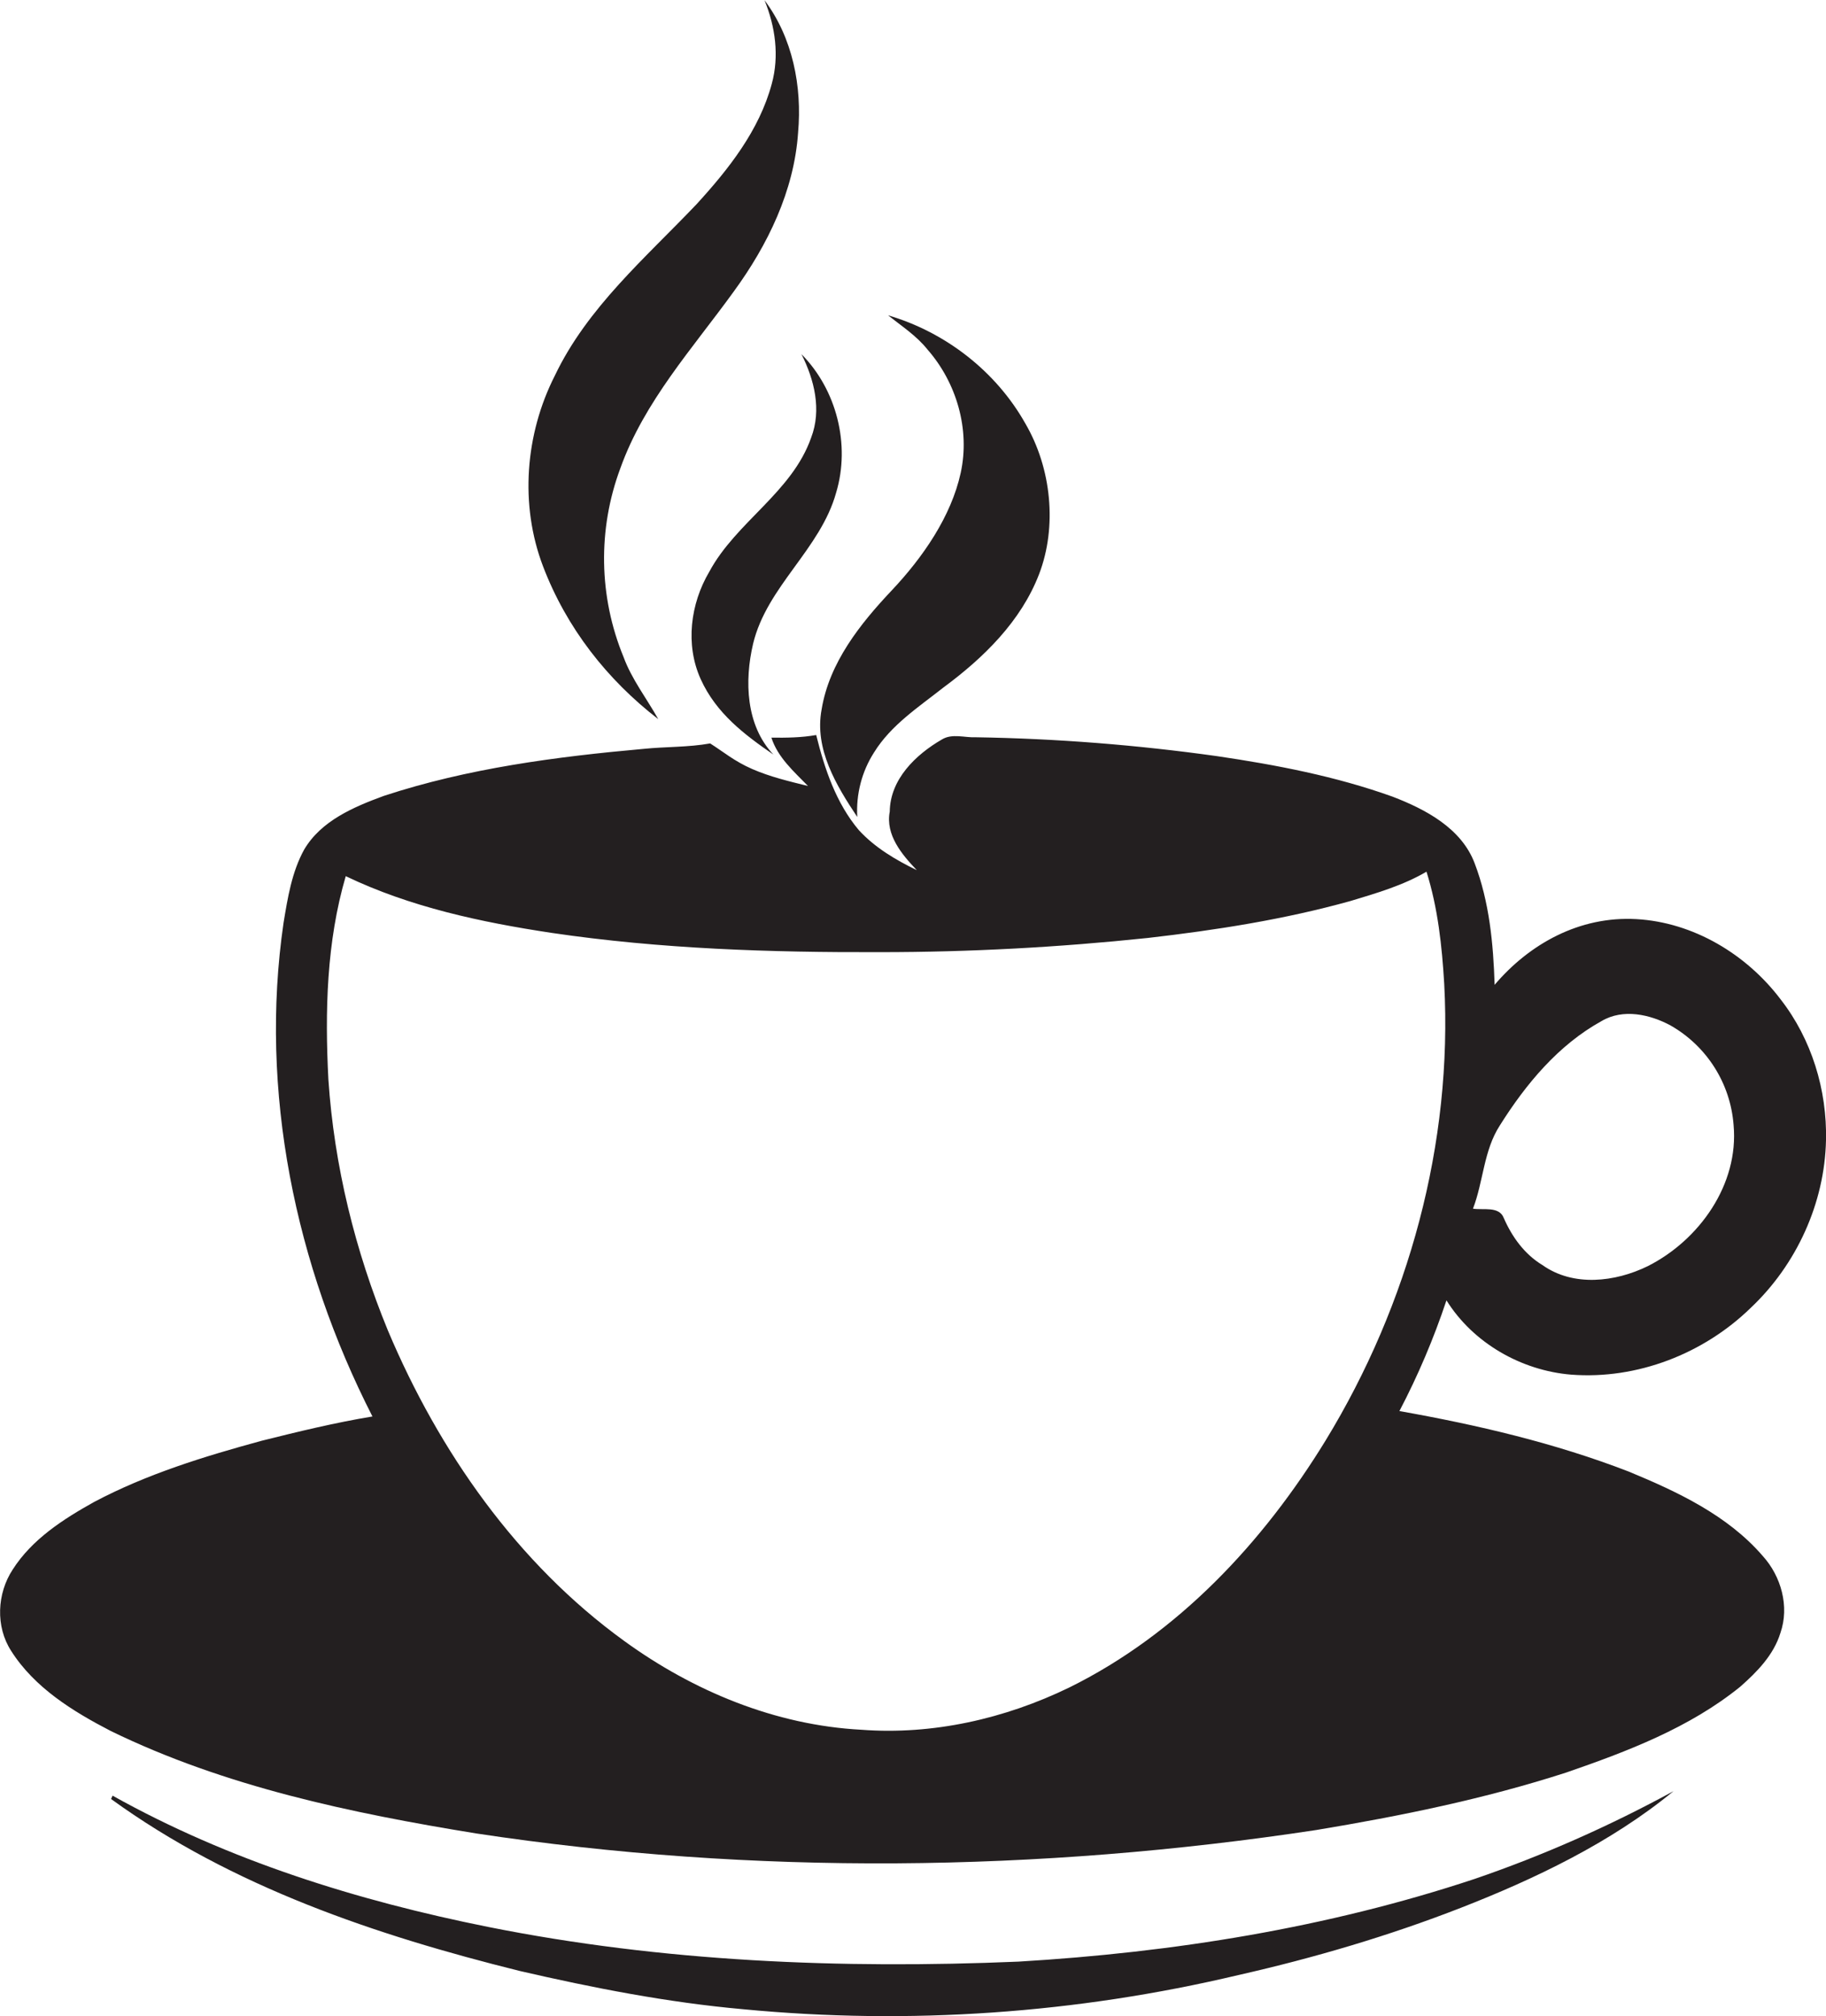 <?xml version="1.0" encoding="utf-8"?>
<!-- Generator: Adobe Illustrator 19.2.0, SVG Export Plug-In . SVG Version: 6.00 Build 0)  -->
<svg version="1.1" id="Layer_1" xmlns="http://www.w3.org/2000/svg" xmlns:xlink="http://www.w3.org/1999/xlink" x="0px" y="0px"
	 viewBox="0 0 978.1 1080" style="enable-background:new 0 0 978.1 1080;" xml:space="preserve">
<style type="text/css">
	.st0{fill:#231F20;}
</style>
<title>biseeise_coffee_cup_flat_black_logo_White_background_dc0d431f-031a-495d-99e3-39a458e9a580</title>
<path class="st0" d="M352.6,385.2c-6.2-11.1-14.2-21.3-18.6-33.3c-13.3-32.3-13.9-68.4-1.7-101.1c12.8-35.8,38.8-64.3,60.7-94.6
	c18.2-24.9,32.4-54,34.5-85.2c2.2-24.7-2.9-50.8-18-70.9c5.8,14.1,8,29.9,3.9,44.8c-6.7,25-23.2,45.8-40.3,64.5
	c-27.3,28.7-58.5,55.3-75.9,91.8c-15.9,31.3-18.9,69.2-6.3,102.2S325.2,364,352.6,385.2z"/>
<path class="st0" d="M434.5,234.4c-10.3,29.4-40.2,45.1-54.6,71.9c-10.1,17.1-12.9,39-4.6,57.4s23.5,29.8,39,40.5
	c-14.8-15.6-15.6-39.5-10.9-59.4c7.4-30.8,36.1-50.6,44.5-81c7.7-25.7,0.2-55.1-18.6-74.1C436.2,203.4,440.2,219.5,434.5,234.4z"/>
<path class="st0" d="M496.8,187.2c15.6,17.8,22.9,42.8,17.8,66.1s-20.2,45.2-37,63s-33.4,38.6-37.5,63.7c-4,21.2,7.9,40.8,19.1,57.6
	c-0.7-12.2,2.4-24.3,9-34.6c9.1-14.7,23.9-24.3,37.2-34.8c21.4-15.8,41.5-35.4,51.2-60.7s6.7-56.6-7.4-80.7
	c-15.7-27.9-42.8-48.9-73.5-57.9C483,174.7,490.9,179.8,496.8,187.2z"/>
<path class="st0" d="M545.5,1050.7c-95,4-190.7,0.1-284.1-18.6c-69.8-14-138.8-35.5-201.1-70.3l-0.8,1.8c64.8,47,142,73,218.9,92.1
	c39.4,9.1,79.3,16.9,119.7,20.5c88.8,8.5,178.4,2.3,265.2-18.3c40.6-9.2,80.7-21,119.4-36.1s80.1-34.7,113.7-62.4
	c-34.1,18.6-69.7,34.4-106.5,47C711,1032.6,628.3,1045.8,545.5,1050.7z"/>
<path class="st0" d="M841.6,736.3c35.3,2.7,71-11.2,96.2-35.8c24.5-23.1,39.6-56.1,40.3-89.8c0.6-26.9-7.7-54.1-24.3-75.4
	c-18.3-24.2-46.8-41.3-77.3-43s-57.3,13.3-75.9,35.2c-0.7-22-2.8-44.4-10.7-65.1c-7.1-18.8-26.3-28.9-44-35.7
	c-30.4-10.9-62.2-17-94.1-21.7c-42.8-6-85.8-9.4-129-10.1c-6,0.3-12.8-2.2-18.3,1.2c-14,8.1-27.7,21.3-27.9,38.6
	c-2.4,12.5,6.5,23,14.5,31.4c-11.3-5.5-22.5-12.1-31.1-21.5c-12.2-14.5-18.3-32.8-22.8-50.9c-7.9,1.4-16,1.5-24,1.4
	c3.4,10.6,12.1,18.2,19.6,25.9c-10.1-2.5-20.3-4.9-29.9-9.1s-15.1-9-22.5-13.7c-11.7,2.1-23.7,1.7-35.5,2.9
	c-47,4.2-94.3,10.4-139.3,25.2c-16.1,5.9-33.6,13.3-42.7,28.8c-6.6,12-8.8,25.8-11,39.1c-13.2,90.3,6.3,183.6,47.6,264.5
	c-20,3.3-39.7,8.1-59.3,13c-30.8,8.4-61.5,17.8-89.8,32.8c-16.5,9.2-33.2,19.9-43.6,36.2c-8.4,12.8-9.3,30.5-0.8,43.6
	c12.5,19.7,33.1,32.4,53.4,42.9c61.2,29.8,128.5,43.9,195.4,54.8c149,22.6,301.4,20.8,450.3-1.8c45.2-7.5,90.3-16.7,133.9-30.8
	c32.7-11.3,65.9-23.9,93.1-45.9c9.1-8,18-17.1,21.6-28.9c4.9-14.1,0.4-30.3-9.5-41.2c-18.8-21.8-45.7-34.4-71.8-45.2
	c-39.6-15.3-81.1-25-122.8-32.4c10-19.1,18.4-38.9,25.2-59.3C789.1,719.4,814.9,734.1,841.6,736.3z M803.4,602.8
	c13.9-22.1,31.3-43.1,54.5-55.9c11.5-6.8,25.9-3.6,37,2.4c19.4,11.1,32,31,33.7,53.3c2.9,31.8-18.4,61.7-46,75.6
	c-17.4,8.5-39.8,11.2-56.4-0.6c-9.6-5.8-16.3-15.1-20.7-25.2c-2.5-6.5-11.1-4.1-16.5-5C794.6,632.9,794.7,616.2,803.4,602.8z
	 M710.1,771.5c-33.5,54.7-79.2,103.7-137.4,132.4c-34.4,16.7-73,25.5-111.3,22.6c-46-2.4-90.1-20.7-127.1-47.6
	c-57.3-41.5-99.2-101.5-126.5-166.2c-17.6-42.8-28.8-88.3-31.9-134.5c-1.9-36.4-1-73.7,9.3-108.9c34.6,16.6,72.6,24.7,110.4,30.4
	c58.3,8.6,117.2,10.5,176,10.3c47.8,0,95.6-2.6,143.2-7.6c36.6-4.2,73.1-9.9,108.6-19.8c13.9-4.2,28.1-8.3,40.7-15.7
	c6.1,19.4,8.3,39.8,9.5,60.1C778.2,612.4,754.6,698.6,710.1,771.5z"/>
</svg>
